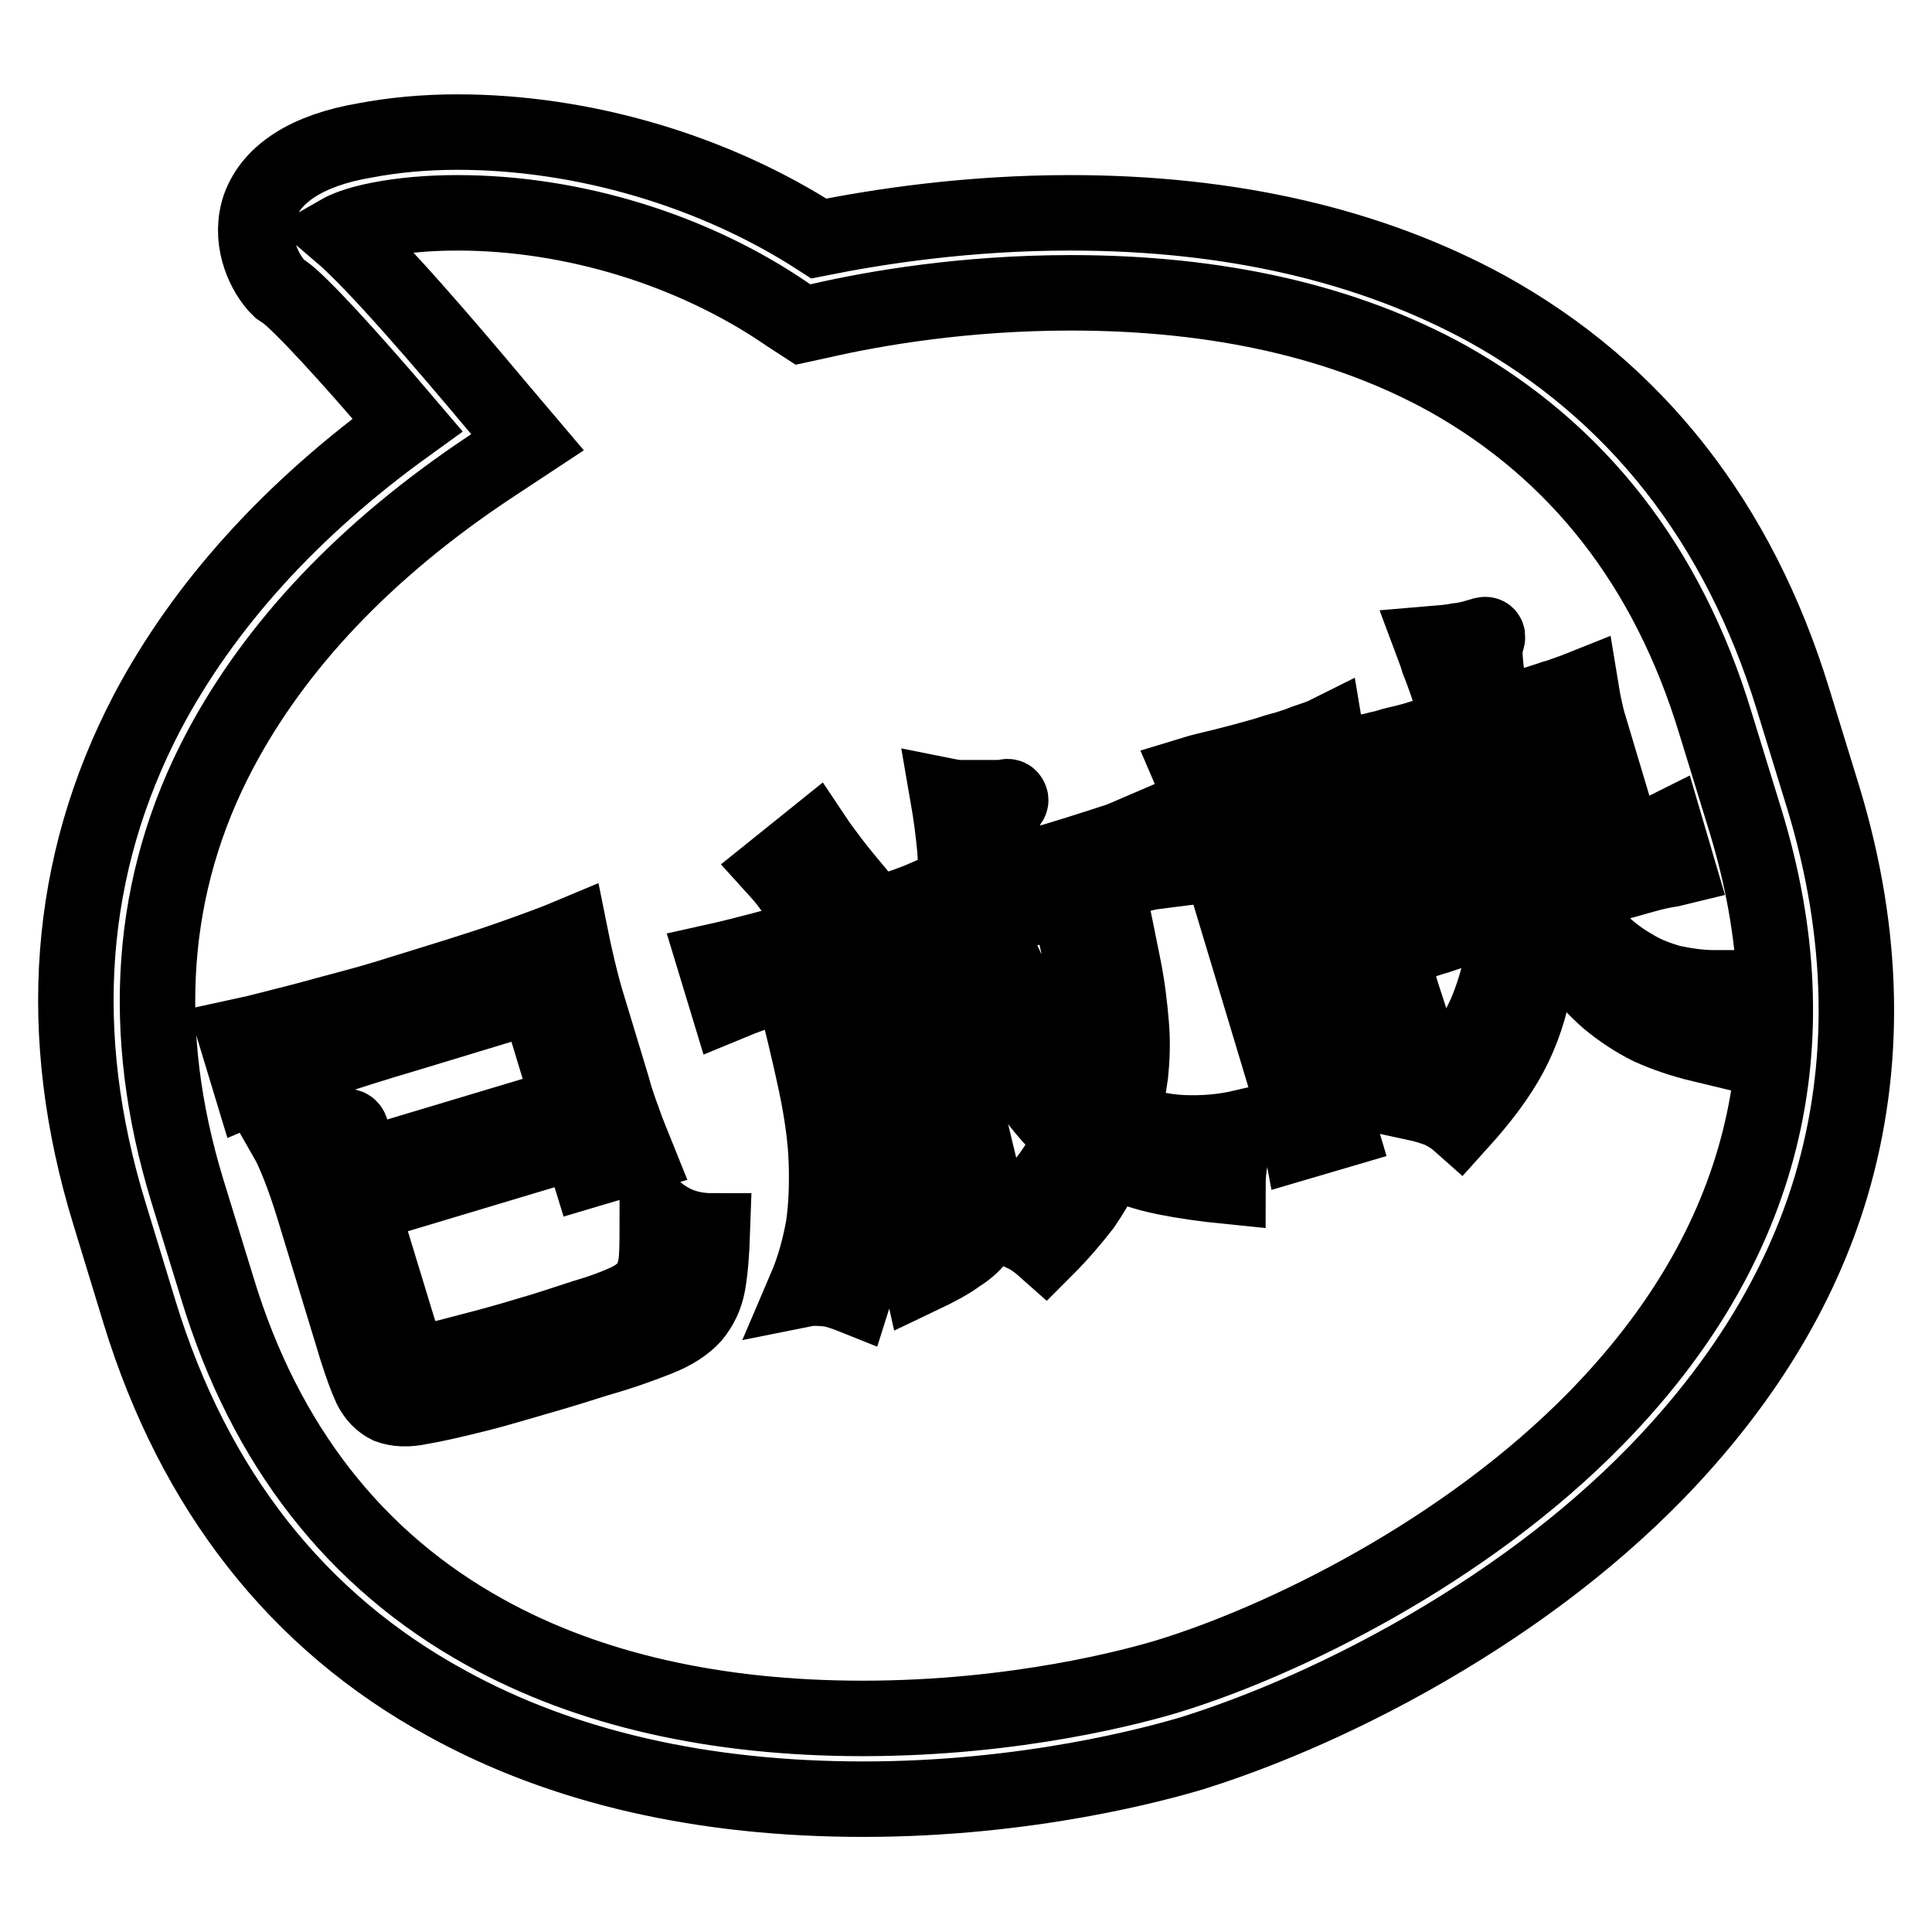 <?xml version="1.0" encoding="utf-8"?>
<!-- Svg Vector Icons : http://www.onlinewebfonts.com/icon -->
<!DOCTYPE svg PUBLIC "-//W3C//DTD SVG 1.1//EN" "http://www.w3.org/Graphics/SVG/1.1/DTD/svg11.dtd">
<svg version="1.1" xmlns="http://www.w3.org/2000/svg" xmlns:xlink="http://www.w3.org/1999/xlink" x="0px" y="0px" viewBox="0 0 256 256" enable-background="new 0 0 256 256" xml:space="preserve">
<g><g><path stroke-width="10" fill-opacity="0" stroke="#000000"  d="M241.6,105.7l-4-13c-7.2-23.5-20.9-40.9-40.6-51.8c-15.4-8.4-33.9-12.7-55.2-12.7c-13.6,0-25.3,1.8-33.3,3.4c-13.9-9-31.3-14.1-47.9-14.1c-4.4,0-8.5,0.4-12.2,1.1C40.7,19.9,36,23,34.4,27.4c-1.4,4.1,0.3,8.2,2.2,10.4l0.5,0.5l0.6,0.4c2,1.4,8.4,8.3,16.3,17.6c-15.4,11.1-27,23.9-34.5,38.1c-10.6,20.3-12.3,42.6-5,66.4l4,13.1c7.2,23.5,20.9,41,40.7,51.8c15.4,8.5,34,12.7,55.2,12.7l0,0c21.9,0,38.9-4.7,43.6-6.1c5.1-1.6,15.7-5.3,28.6-12.5c12.7-7.1,23.7-15.3,32.7-24.5c11.3-11.6,19.2-24.3,23.3-38C247.4,141.2,247.1,123.8,241.6,105.7L241.6,105.7z M211.5,187.9c-17.4,17.8-41.4,29.5-56.7,34.2c-4.3,1.3-20,5.6-40.5,5.6c-19.4,0-36.3-3.8-50-11.4c-17.2-9.5-29.2-24.8-35.5-45.6l-4-13c-6.4-21-5-40.6,4.3-58.2c7.4-14,19.4-26.7,35.8-37.6l5-3.3L66,54c-7.2-8.6-16.3-19.2-21-23.2c0.7-0.4,2.2-1.1,5.3-1.7c3.1-0.6,6.6-0.9,10.3-0.9c15.3,0,31.3,4.9,43.8,13.5l2,1.3l2.3-0.5c7.4-1.7,19.2-3.7,33.2-3.7c19.5,0,36.3,3.8,50,11.4C209,59.8,221,75,227.3,95.8l4,13C240.4,138.6,233.7,165.2,211.5,187.9L211.5,187.9z"/><path stroke-width="10" fill-opacity="0" stroke="#000000"  d="M87.1,160.6c0,2.6,0,4.6-0.1,6.1c-0.1,1.5-0.5,2.7-1.1,3.6c-0.7,0.9-1.6,1.6-2.9,2.2c-1.3,0.6-3.1,1.3-5.5,2c-2.5,0.8-5.1,1.7-7.6,2.4c-2.6,0.8-5.2,1.5-7.9,2.2c-1.9,0.5-3.4,0.9-4.4,1.1c-1.1,0.2-1.9,0.2-2.5,0s-1-0.6-1.3-1.3c-0.3-0.6-0.6-1.5-1-2.7l-5-16.4l29-8.7l1.2,3.9l6.4-1.9c-0.6-1.5-1.3-3.1-1.8-4.6c-0.6-1.6-1.1-3.1-1.5-4.6l-3-9.9c-0.7-2.2-1.2-4.2-1.6-5.9c-0.4-1.7-0.7-3.1-0.9-4.1c-1.9,0.8-4.6,1.8-8.3,3.1c-3.7,1.3-8.3,2.7-13.8,4.4c-2.5,0.8-4.9,1.5-7.2,2.1c-2.3,0.6-4.4,1.2-6.3,1.7s-3.6,0.9-5.1,1.3s-2.7,0.6-3.6,0.8l2,6.6c2.1-0.9,5-1.9,8.7-3.2c3.7-1.3,7.9-2.6,12.3-3.9l16.8-5.1l4.4,14.5l-29,8.7l-0.6-2c-0.2-0.7-0.3-1.1-0.2-1.5c0-0.3,0.2-0.7,0.5-1c0.4-0.4,0.4-0.7,0.2-1c-0.2-0.3-0.6-0.3-1.2-0.1c-1.1,0.4-2.2,0.7-3.5,1c-1.3,0.3-2.5,0.6-3.6,0.7c0.4,0.7,0.9,1.8,1.5,3.3c0.6,1.5,1.3,3.5,2,5.8l5.6,18.4c0.7,2.2,1.3,3.9,1.9,5.2c0.6,1.2,1.4,2,2.4,2.5c1.1,0.4,2.5,0.5,4.3,0.1c1.8-0.3,4.4-0.9,7.6-1.7c2.4-0.6,5-1.4,7.8-2.2c2.8-0.8,5.4-1.6,7.9-2.4c3.5-1,6.2-2,8.2-2.8c2-0.8,3.5-1.8,4.5-2.9c1-1.2,1.7-2.6,2-4.3c0.3-1.7,0.5-4,0.6-7C91.5,163.1,89.2,162.3,87.1,160.6L87.1,160.6z"/><path stroke-width="10" fill-opacity="0" stroke="#000000"  d="M124.7,133.4c-0.5,0.2-1.1,0.5-1.9,0.8c-0.7,0.3-1.6,0.6-2.4,0.8l-8,2.4c-0.3-1.4-0.7-2.9-1.1-4.4c-0.4-1.5-0.7-3.1-1.2-4.7c1.8-0.6,3.4-1,4.8-1.4c1.4-0.4,2.7-0.8,3.9-1.1c1.2-0.3,2.2-0.6,3.2-0.8c0.9-0.2,1.8-0.4,2.7-0.6l-1.7-5.6c-1.6,0.7-3.5,1.4-5.8,2.1c-2.2,0.7-4.9,1.6-8.2,2.6c-3.2,1-5.9,1.8-8.2,2.4s-4.3,1.1-6.1,1.5l1.7,5.6c2.4-1,5.2-2,8.5-3c1.3,5.2,2.4,9.7,3.2,13.5c0.8,3.8,1.3,7.3,1.4,10.4s0,6-0.4,8.7c-0.5,2.7-1.2,5.4-2.4,8.2c1-0.2,2.1-0.1,3.2,0c1.1,0.2,2.2,0.6,3.2,1c0.7-2.2,1.2-4.4,1.6-6.5c0.4-2.1,0.6-4.4,0.6-6.7c0-2.3-0.1-4.8-0.4-7.5c-0.3-2.6-0.8-5.6-1.4-8.8l7.2-2.2l4.1,17.2c0.4,1.5,0,2.8-1.1,3.8c-1.1,1-3.1,1.6-5.9,2c1,0.8,2,1.8,2.7,2.9c0.8,1.1,1.3,2.2,1.5,3.1c2.1-1,3.8-1.9,5-2.8c1.3-0.8,2.2-1.7,2.8-2.6c0.6-0.9,1-1.9,1-2.9c0-1-0.1-2.3-0.4-3.7L124.7,133.4L124.7,133.4z"/><path stroke-width="10" fill-opacity="0" stroke="#000000"  d="M107.9,122.5l5.4-4.5c-1-1.2-2-2.4-3-3.7c-1-1.3-1.8-2.4-2.4-3.3l-5.1,4.1c1,1.1,1.9,2.2,2.8,3.6C106.5,120.1,107.3,121.3,107.9,122.5L107.9,122.5z"/><path stroke-width="10" fill-opacity="0" stroke="#000000"  d="M156.8,150.1c-2.6-0.1-5.3-0.7-8.2-1.8c0.6-2,0.9-4,1.2-6c0.2-2,0.3-4.1,0.1-6.5c-0.2-2.4-0.5-5.1-1.1-8c-0.6-3-1.3-6.5-2.2-10.6c1.5-0.5,2.7-0.8,3.6-1.1c0.9-0.2,1.8-0.5,2.6-0.6l-1.6-5.4c-0.7,0.3-1.6,0.7-2.8,1.2c-1.2,0.4-3.1,1-5.6,1.8l-10.8,3.3c0.3-3.3,0.6-5.8,0.8-7.2c0.2-1.4,0.4-2.2,0.6-2.4c0.4-0.4,0.6-0.7,0.5-0.9c-0.1-0.3-0.3-0.4-0.6-0.3c-0.4,0.1-0.9,0.1-1.6,0.1c-0.7,0-1.4,0-2.1,0c-0.7,0-1.5,0-2.2,0c-0.7,0-1.3-0.1-1.8-0.2c0.4,2.3,0.7,4.6,0.9,6.7c0.2,2.2,0.2,4.4,0.1,6.6c-0.1,2.2-0.5,4.5-1,6.7c-0.5,2.3-1.3,4.6-2.4,7.1c0.9,0.1,1.9,0.3,2.9,0.6c1,0.3,1.9,0.5,2.7,0.8c0.6-1.5,1.2-3.4,1.7-5.7c0.5-2.3,0.9-4.4,1.1-6.5l9.7-2.9c1.7,6.3,2.8,11.7,3.3,16.1c0.5,4.5,0.3,8.1-0.6,10.9c-1.3-1.1-2.7-2.9-4.2-5.4c-1.6-2.5-3.4-5.8-5.4-10l-4.3,2.6c1.9,4.4,3.9,8,6,10.9c2.1,2.9,4.1,5.2,6,6.7c-1.1,2.4-2.5,4.6-4,6.4c-1.5,1.8-3.5,3.6-6,5.3c1.3,0.2,2.5,0.6,3.5,1.1c1.1,0.5,2,1.2,2.9,2c2-2,3.6-3.9,5-5.7c1.3-1.9,2.5-3.9,3.4-6.3c2.5,1.2,5,2,7.5,2.5c2.5,0.5,5.3,0.9,8.3,1.2c0-1.3,0.1-2.6,0.4-3.9c0.3-1.3,0.8-2.6,1.5-3.9C162,150,159.4,150.2,156.8,150.1L156.8,150.1z"/><path stroke-width="10" fill-opacity="0" stroke="#000000"  d="M216.4,128.1c-1.6-0.9-3.2-2.1-4.7-3.6c-1.5-1.5-3-3.3-4.5-5.5c2.6-0.8,4.9-1.4,6.6-1.9c1.8-0.5,3.2-0.9,4.3-1.2c1.1-0.3,2-0.5,2.6-0.6c0.6-0.1,1.2-0.2,1.6-0.3l-1.5-5.1c-1.2,0.6-3,1.3-5.5,2.1l-4.7-15.7c-0.3-0.9-0.5-1.9-0.7-2.8c-0.2-0.9-0.3-1.7-0.4-2.3c-0.5,0.2-1,0.4-1.6,0.6c-0.6,0.2-1.3,0.5-2.1,0.7c-0.8,0.3-1.9,0.6-3.1,1c-1.2,0.4-2.7,0.8-4.5,1.3c-0.7-2.3-1.1-4.4-1.3-6.2c-0.2-1.8-0.2-3,0-3.5c0.4-0.9,0.2-1.2-0.6-0.9c-1,0.3-2,0.6-3.1,0.7c-1,0.2-2.2,0.3-3.4,0.4c0.3,0.8,0.6,1.6,0.8,2.3c0.3,0.7,0.6,1.6,0.9,2.4c0.3,0.8,0.6,1.8,0.9,2.8c0.3,1,0.7,2.1,1,3.4c-1.8,0.6-3.4,1-4.6,1.4c-1.2,0.4-2.3,0.7-3.2,0.9c-0.9,0.2-1.6,0.4-2.2,0.6c-0.6,0.1-1.2,0.3-1.7,0.4c0.3,0.5,0.6,1.2,0.9,2.1c0.3,0.9,0.7,1.8,1,2.8l4.7,15.6c-0.9,0.2-1.6,0.4-2.3,0.5c-0.7,0.1-1.3,0.2-1.8,0.3l1.5,5.1c0.4-0.2,0.9-0.5,1.5-0.7c0.6-0.2,1.4-0.6,2.5-0.9c1.1-0.3,2.4-0.8,3.9-1.3c1.6-0.5,3.5-1.1,5.7-1.8c0.1,2.1,0,4.2-0.4,6.4c-0.4,2.2-1.1,4.4-2,6.6c-1,2.2-2.2,4.3-3.8,6.4c-1.6,2-3.5,3.9-5.7,5.5c1.4,0.3,2.6,0.7,3.4,1c0.8,0.4,1.7,0.9,2.6,1.7c2.8-3.1,5.1-6.1,6.7-9.1c1.6-3,2.7-6.3,3.3-9.9c0.3-1.7,0.4-3.4,0.5-4.9c0-1.6,0-3.2-0.2-5c1.5,2.8,3.1,5.3,4.6,7.3c1.5,2.1,3.1,3.8,4.8,5.3c1.7,1.4,3.5,2.6,5.5,3.6c2,0.9,4.3,1.7,6.8,2.3c0-1.3,0.1-2.5,0.5-3.7c0.3-1.2,0.8-2.5,1.5-3.8c-2.2,0-4.1-0.3-6-0.7C219.7,129.7,218,129.1,216.4,128.1L216.4,128.1z M193,118.7l-4.9-16.2l6.6-2c0.4,1.4,0.8,2.7,1.1,3.9c0.3,1.2,0.7,2.5,1,3.7c0.3,1.3,0.6,2.6,0.9,4c0.3,1.4,0.7,3,1,4.8L193,118.7L193,118.7z M203.2,115.6c-0.1-1-0.3-2-0.5-3c-0.2-1-0.4-2.1-0.7-3.3c-0.3-1.2-0.7-2.7-1.1-4.3c-0.4-1.6-0.9-3.6-1.5-5.9l6.4-1.9l4.9,16.2L203.2,115.6L203.2,115.6z"/><path stroke-width="10" fill-opacity="0" stroke="#000000"  d="M187.1,135.8c-0.4-1.2-0.8-2.5-1.3-4l-8.9-29.5c-0.4-1.3-0.7-2.2-0.8-3c-0.2-0.7-0.3-1.4-0.4-2c-0.6,0.3-1.2,0.5-1.8,0.7c-0.6,0.2-1.2,0.4-1.9,0.7c-0.7,0.2-1.4,0.5-2.3,0.7c-0.8,0.2-1.8,0.6-3,0.9c-1.4,0.4-2.9,0.8-4.5,1.2s-3,0.7-4.3,1.1c0.3,0.7,0.6,1.3,0.8,2.1c0.3,0.7,0.6,1.6,0.9,2.7l10.6,35.2c0.2,0.7,0.4,1.4,0.6,2c0.2,0.6,0.3,1.2,0.5,1.9c0.1,0.6,0.3,1.3,0.5,2.1c0.2,0.7,0.4,1.6,0.6,2.7l5.1-1.5l-2.8-9.4l7.7-2.3l1.1,3.7l5.1-1.5C188,138.5,187.5,137,187.1,135.8L187.1,135.8z M164.5,106.1l7.7-2.3l3.7,12.2l-7.7,2.3L164.5,106.1z M173.4,135.8l-3.9-13l7.7-2.3l3.9,13L173.4,135.8z"/></g></g>
</svg>